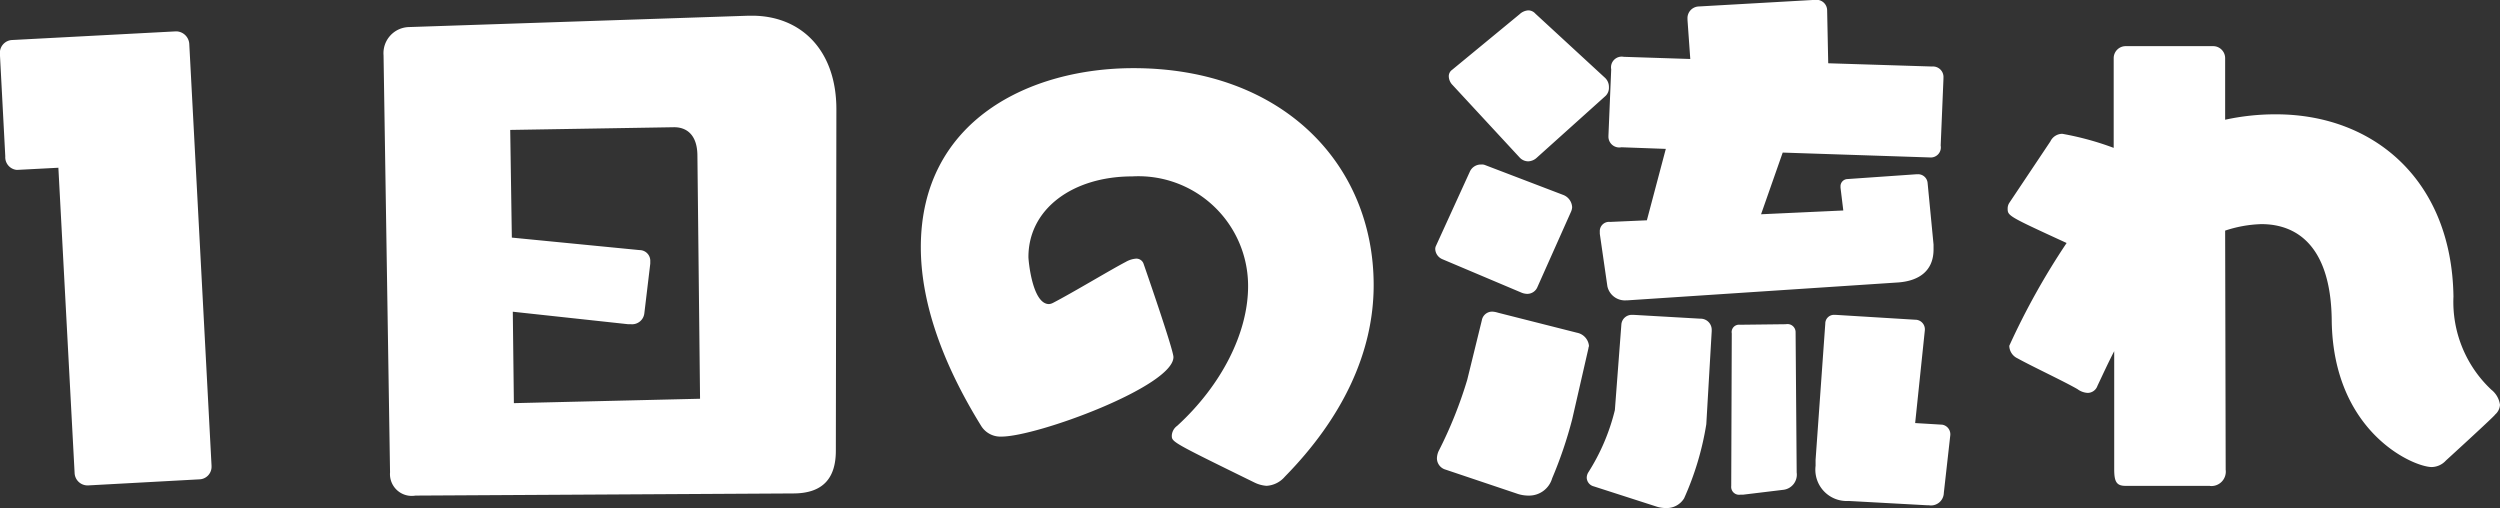 <svg xmlns="http://www.w3.org/2000/svg" viewBox="0 0 180.219 36.624">
  <rect x="0" y="0" width="180.219" height="36.624" fill="#333333" stroke="none"/>
  <defs>
    <style>
      .cls-1 {
        fill: #fff;
        fill-rule: evenodd;
      }
    </style>
  </defs>
  <path id="hero-text-flow.svg" class="cls-1" d="M623.506,291.494a0.907,0.907,0,0,0,.9-0.9v-0.078L622.8,260.1a0.964,0.964,0,0,0-.9-0.9h-0.078l-11.817.624a0.928,0.928,0,0,0-.858.9V260.8l0.39,7.411a0.918,0.918,0,0,0,.819.974H610.4l2.964-.155,1.17,22a0.935,0.935,0,0,0,.9.9h0.078Zm42.823,1.015c2.223,0,3.081-1.171,3.081-3.082l0.039-24.61c0-4.29-2.574-6.747-6.084-6.747h-0.234l-24.493.819a1.883,1.883,0,0,0-1.833,2.028l0.468,30.07a1.571,1.571,0,0,0,1.833,1.677Zm-6.708-6.826L646.2,286l-0.078-6.591,8.307,0.9h0.2a0.888,0.888,0,0,0,.975-0.78l0.429-3.588v-0.156a0.775,0.775,0,0,0-.78-0.819l-9.2-.9-0.117-7.762,11.818-.195c0.936,0,1.677.586,1.677,2.067Zm31.979-9.711a0.551,0.551,0,0,0-.546-0.39,1.754,1.754,0,0,0-.741.234c-1.053.546-3.9,2.262-5.265,2.964a0.723,0.723,0,0,1-.273.078c-1.209,0-1.482-3.159-1.482-3.393,0-3.471,3.2-5.811,7.488-5.811a7.907,7.907,0,0,1,8.347,7.917c0,3.354-1.911,7.137-5.11,10.062a0.933,0.933,0,0,0-.39.7c0,0.468,0,.468,5.968,3.393a2.355,2.355,0,0,0,.858.234,1.876,1.876,0,0,0,1.326-.663c4.134-4.212,6.4-8.931,6.4-13.806,0-8.736-6.591-15.64-17.317-15.64-7.449,0-15.327,3.744-15.327,12.91,0,3.666,1.326,8,4.368,12.909a1.631,1.631,0,0,0,1.443.741c2.574,0,12.4-3.627,12.4-5.733C693.745,282.134,691.6,275.972,691.6,275.972Zm54.406,1.326c1.521-.117,2.535-0.858,2.535-2.379v-0.351l-0.429-4.446a0.688,0.688,0,0,0-.7-0.624h-0.078l-5.031.35a0.517,0.517,0,0,0-.468.547v0.078l0.2,1.638-5.928.273,1.56-4.447,10.608,0.351a0.726,0.726,0,0,0,.78-0.858l0.2-4.8v-0.078a0.758,0.758,0,0,0-.819-0.819l-7.488-.234-0.078-3.822a0.765,0.765,0,0,0-.9-0.741h-0.117l-8.23.468a0.842,0.842,0,0,0-.819.9v0.078l0.2,2.808-4.8-.156a0.77,0.77,0,0,0-.9.9l-0.2,4.8v0.078a0.782,0.782,0,0,0,.936.742l3.2,0.117-1.365,5.148-2.652.117a0.666,0.666,0,0,0-.741.7v0.156l0.546,3.783a1.292,1.292,0,0,0,1.365,1.014h0.078Zm2.223,16.068a0.927,0.927,0,0,0,1.053-.9l0.468-4.173v-0.078a0.7,0.7,0,0,0-.585-0.663l-1.95-.117,0.7-6.708v-0.078a0.692,0.692,0,0,0-.7-0.663l-5.733-.351H741.4a0.625,0.625,0,0,0-.663.624l-0.7,9.828v0.429a2.259,2.259,0,0,0,2.379,2.535l5.694,0.312h0.117Zm-29.758-.857a2.557,2.557,0,0,0,.9.155,1.729,1.729,0,0,0,1.677-1.248,30.47,30.47,0,0,0,1.443-4.251l1.17-5.109c0-.078.039-0.117,0.039-0.195a1.069,1.069,0,0,0-.858-0.936l-5.694-1.443a1.716,1.716,0,0,0-.39-0.078,0.752,0.752,0,0,0-.78.624l-1.053,4.29a30.8,30.8,0,0,1-2.067,5.148,1.346,1.346,0,0,0-.117.507,0.852,0.852,0,0,0,.624.819Zm10.062,0.935a2.181,2.181,0,0,0,.7.117,1.467,1.467,0,0,0,1.326-.7,21.086,21.086,0,0,0,1.6-5.343l0.39-6.708V280.73a0.8,0.8,0,0,0-.819-0.819l-4.758-.273h-0.117a0.751,0.751,0,0,0-.819.7l-0.468,6.162a14.953,14.953,0,0,1-1.911,4.485,0.752,0.752,0,0,0-.117.39,0.667,0.667,0,0,0,.507.624Zm-3.627-29.6a0.823,0.823,0,0,0,.234-0.624,0.9,0.9,0,0,0-.312-0.7l-4.992-4.6a0.687,0.687,0,0,0-.507-0.234,1,1,0,0,0-.624.273l-4.875,4.017a0.556,0.556,0,0,0-.234.468,0.92,0.92,0,0,0,.273.624l4.836,5.226a0.845,0.845,0,0,0,.624.274,0.962,0.962,0,0,0,.624-0.274Zm-6.045,14.2a1.154,1.154,0,0,0,.39.078,0.793,0.793,0,0,0,.741-0.507l2.418-5.421a0.918,0.918,0,0,0,.078-0.312,1,1,0,0,0-.663-0.9l-5.616-2.146a0.592,0.592,0,0,0-.273-0.038,0.869,0.869,0,0,0-.819.507l-2.457,5.382a0.5,0.5,0,0,0-.039.234,0.834,0.834,0,0,0,.507.7Zm18.877,14.2a1.1,1.1,0,0,0,.936-1.248l-0.078-10.14a0.586,0.586,0,0,0-.7-0.546l-3.316.039a0.529,0.529,0,0,0-.585.624l-0.039,11a0.569,0.569,0,0,0,.663.624h0.2Zm30.731-.273a1.039,1.039,0,0,0,1.131-1.17l-0.039-17.238a9.014,9.014,0,0,1,2.613-.468c2.769,0,5.032,1.833,5.071,6.981,0.117,8.034,5.889,10.53,7.215,10.53a1.413,1.413,0,0,0,1.014-.468s3.549-3.237,3.549-3.315a1.011,1.011,0,0,0,.351-0.7,1.671,1.671,0,0,0-.624-1.092,8.675,8.675,0,0,1-2.73-6.708c-0.117-8.385-5.733-13.144-12.793-13.144a16.994,16.994,0,0,0-3.666.39v-4.446a0.866,0.866,0,0,0-.858-0.858h-6.318a0.866,0.866,0,0,0-.858.858v6.475a21.16,21.16,0,0,0-3.705-1.014,0.957,0.957,0,0,0-.858.546L754,271.565a0.752,0.752,0,0,0-.117.39c0,0.546,0,.546,4.251,2.5a52.077,52.077,0,0,0-4.134,7.41,1.022,1.022,0,0,0,.585.9c1.131,0.624,3.237,1.6,4.329,2.223a1.339,1.339,0,0,0,.741.273,0.749,0.749,0,0,0,.7-0.507c0.39-.819.78-1.677,1.209-2.5v8.5c0,0.9.156,1.209,0.819,1.209h6.084Z" transform="translate(-609.156 -256.938)"/>
</svg>
